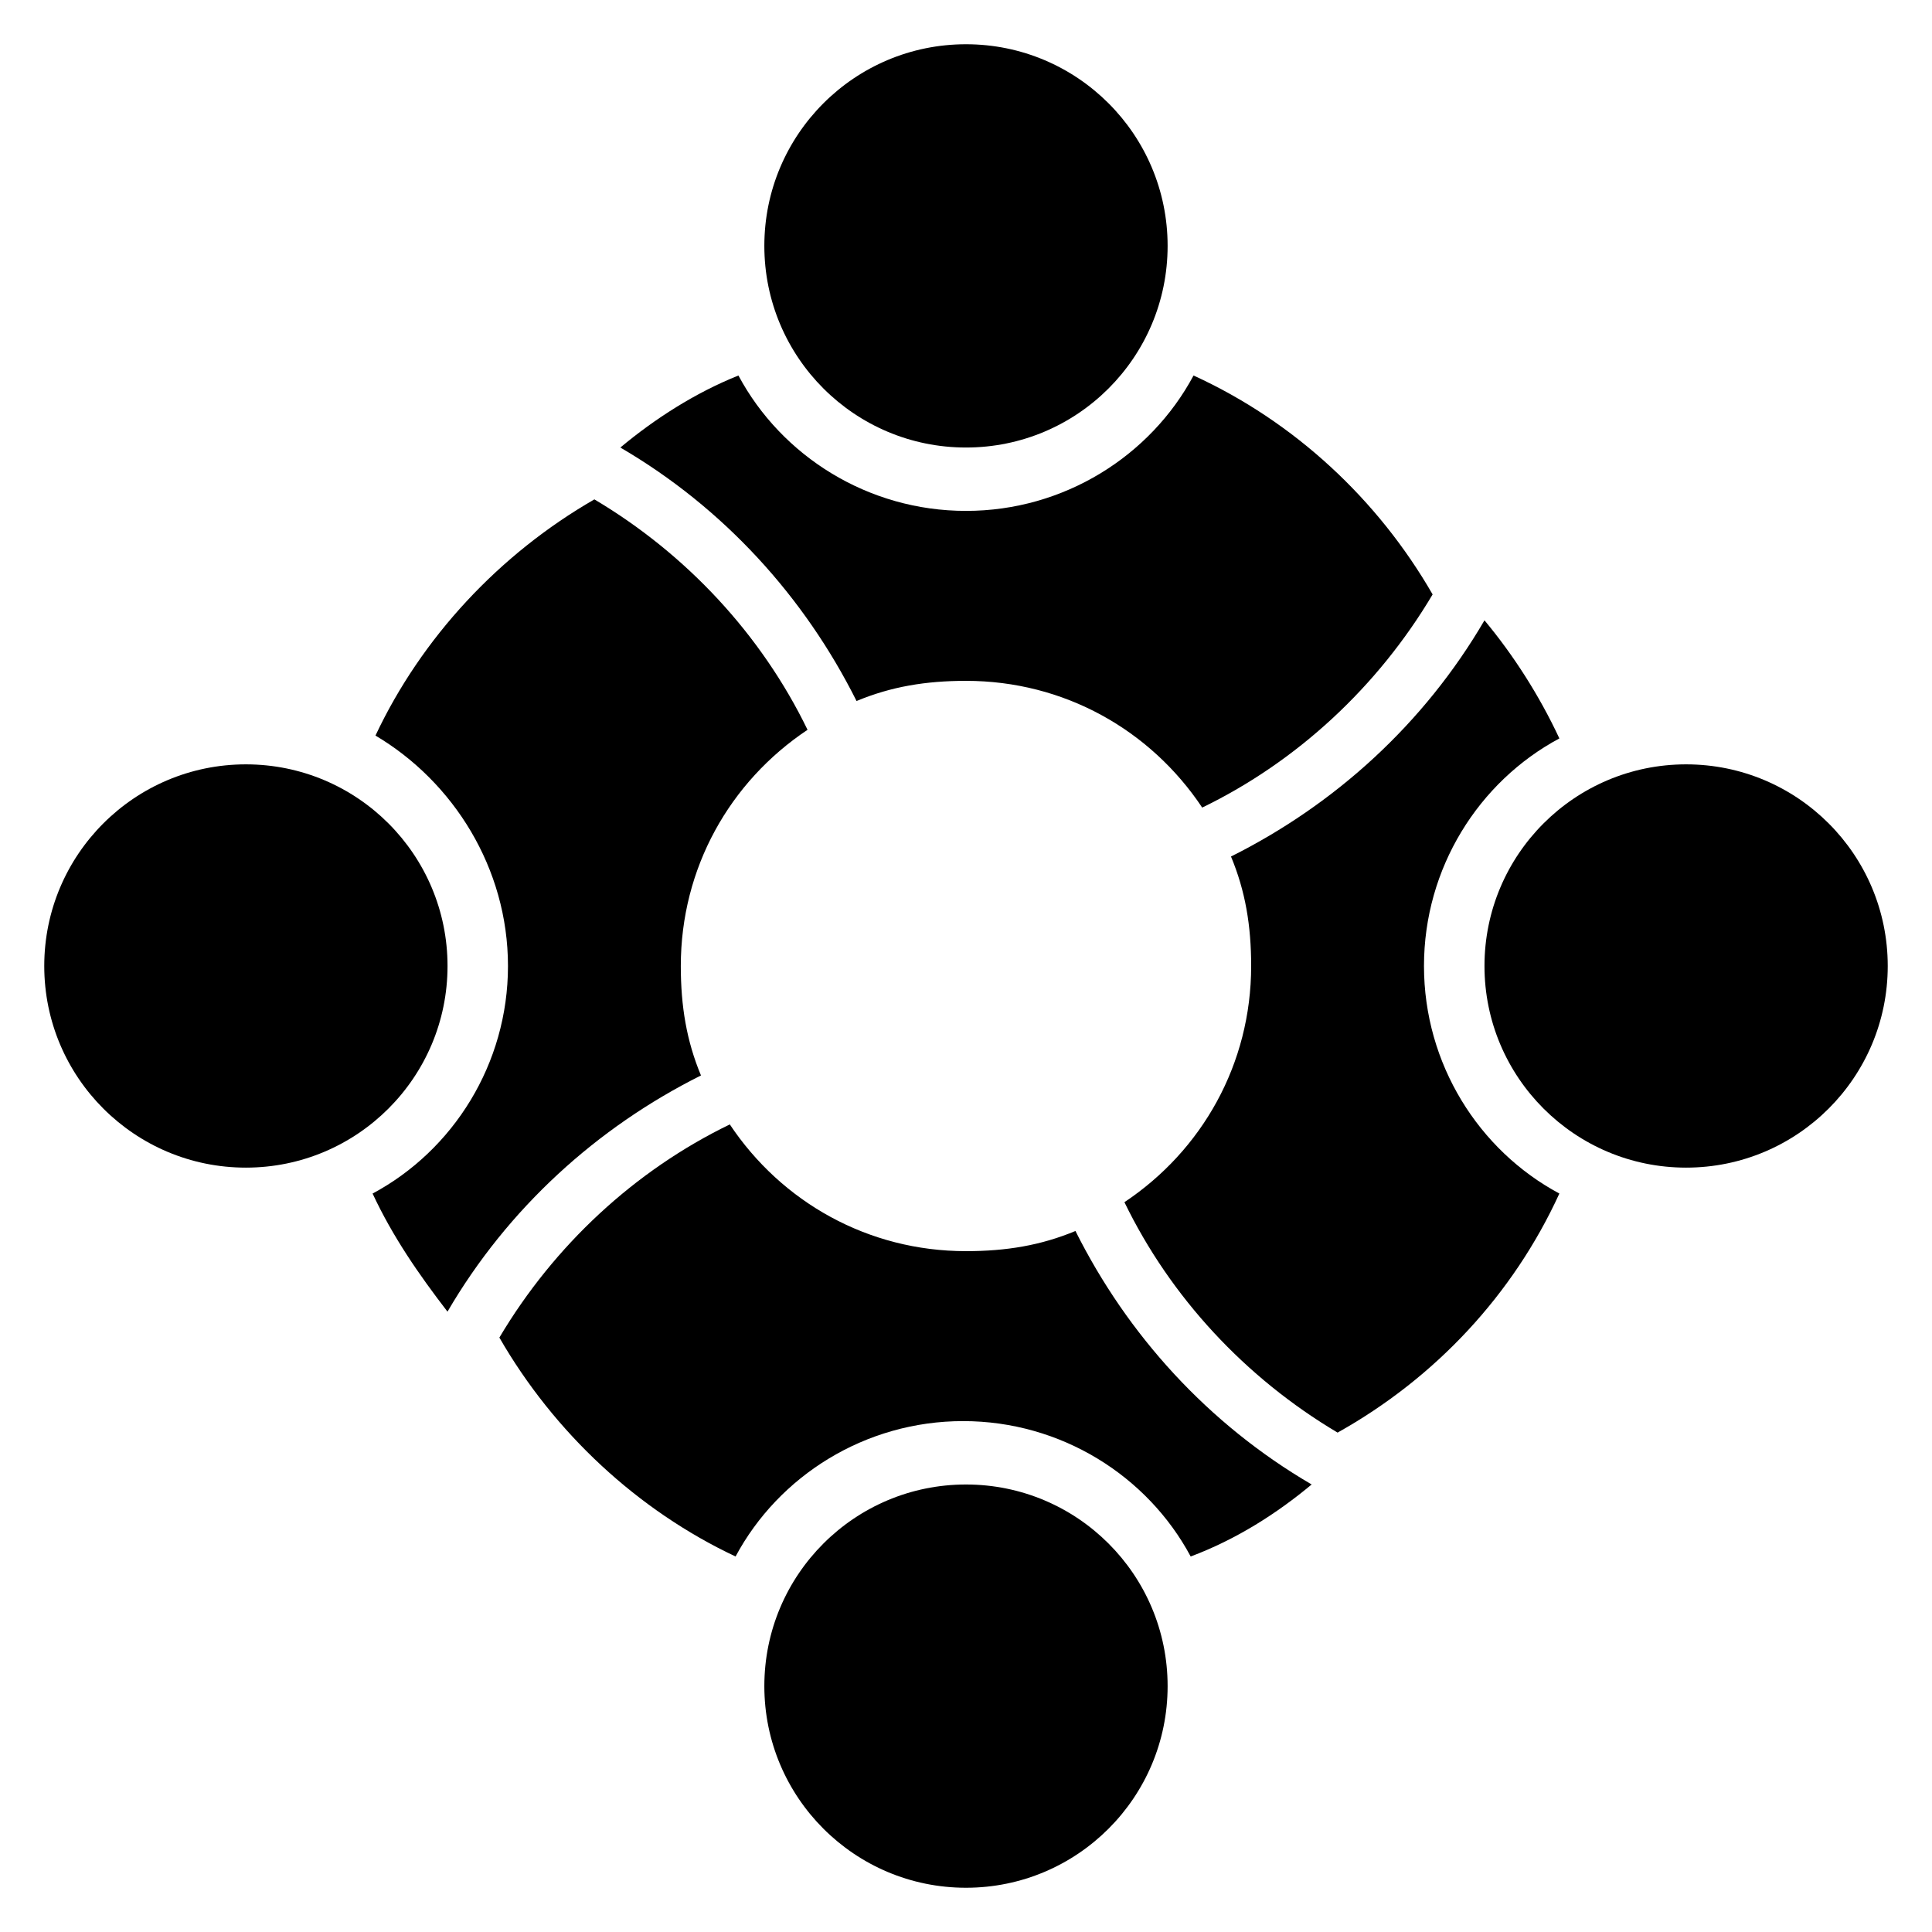 <?xml version="1.0" encoding="UTF-8"?>
<!-- Uploaded to: SVG Repo, www.svgrepo.com, Generator: SVG Repo Mixer Tools -->
<svg fill="#000000" width="800px" height="800px" version="1.1" viewBox="144 144 512 512" xmlns="http://www.w3.org/2000/svg">
 <g>
  <path d="m308.4 262.6c27.48 16.031 48.855 39.695 62.594 67.176 9.16-3.816 18.32-5.344 29.008-5.344 25.953 0 48.855 12.977 62.594 33.586 25.191-12.215 46.562-32.062 61.066-56.488-14.504-25.191-36.641-45.801-63.359-58.016-11.449 21.375-34.352 35.879-60.305 35.879s-48.855-14.504-60.305-35.879c-11.449 4.582-22.133 11.449-31.293 19.086z"/>
  <path d="m453.43 209.16c0 29.512-23.926 53.438-53.434 53.438-29.512 0-53.438-23.926-53.438-53.438 0-29.508 23.926-53.434 53.438-53.434 29.508 0 53.434 23.926 53.434 53.434"/>
  <path d="m491.6 537.4c-27.48-16.031-48.855-39.695-62.594-67.176-9.16 3.816-18.32 5.344-29.008 5.344-25.953 0-48.855-12.977-62.594-33.586-25.191 12.215-46.562 32.062-61.066 56.488 14.504 25.191 36.641 45.801 62.594 58.016 11.449-21.375 34.352-35.879 60.305-35.879s48.855 14.504 60.305 35.879c12.211-4.582 22.898-11.453 32.059-19.086z"/>
  <path d="m453.43 590.84c0 29.512-23.926 53.434-53.434 53.434-29.512 0-53.438-23.922-53.438-53.434 0-29.512 23.926-53.434 53.438-53.434 29.508 0 53.434 23.922 53.434 53.434"/>
  <path d="m557.25 460.3c-21.375-11.449-35.879-34.352-35.879-60.305s14.504-48.855 35.879-60.305c-5.344-11.453-12.215-22.137-19.848-31.297-16.031 27.48-39.695 48.855-67.176 62.594 3.816 9.16 5.344 18.32 5.344 29.008 0 25.953-12.977 48.855-33.586 62.594 12.215 25.191 32.062 46.562 56.488 61.066 25.953-14.504 46.562-36.641 58.777-63.355z"/>
  <path d="m644.27 400c0 29.508-23.922 53.434-53.434 53.434-29.512 0-53.434-23.926-53.434-53.434 0-29.512 23.922-53.438 53.434-53.438 29.512 0 53.434 23.926 53.434 53.438"/>
  <path d="m278.62 400c0 25.953-14.504 48.855-35.879 60.305 5.344 11.449 12.215 21.375 19.848 31.297 16.031-27.48 39.695-48.855 67.176-62.594-3.816-9.16-5.344-18.32-5.344-29.008 0-25.953 12.977-48.855 33.586-62.594-12.215-25.191-32.062-46.562-56.488-61.066-25.191 14.504-45.801 36.641-58.016 62.594 20.613 12.211 35.117 35.109 35.117 61.066z"/>
  <path d="m262.6 400c0 29.508-23.926 53.434-53.438 53.434-29.508 0-53.434-23.926-53.434-53.434 0-29.512 23.926-53.438 53.434-53.438 29.512 0 53.438 23.926 53.438 53.438"/>
 </g>
</svg>